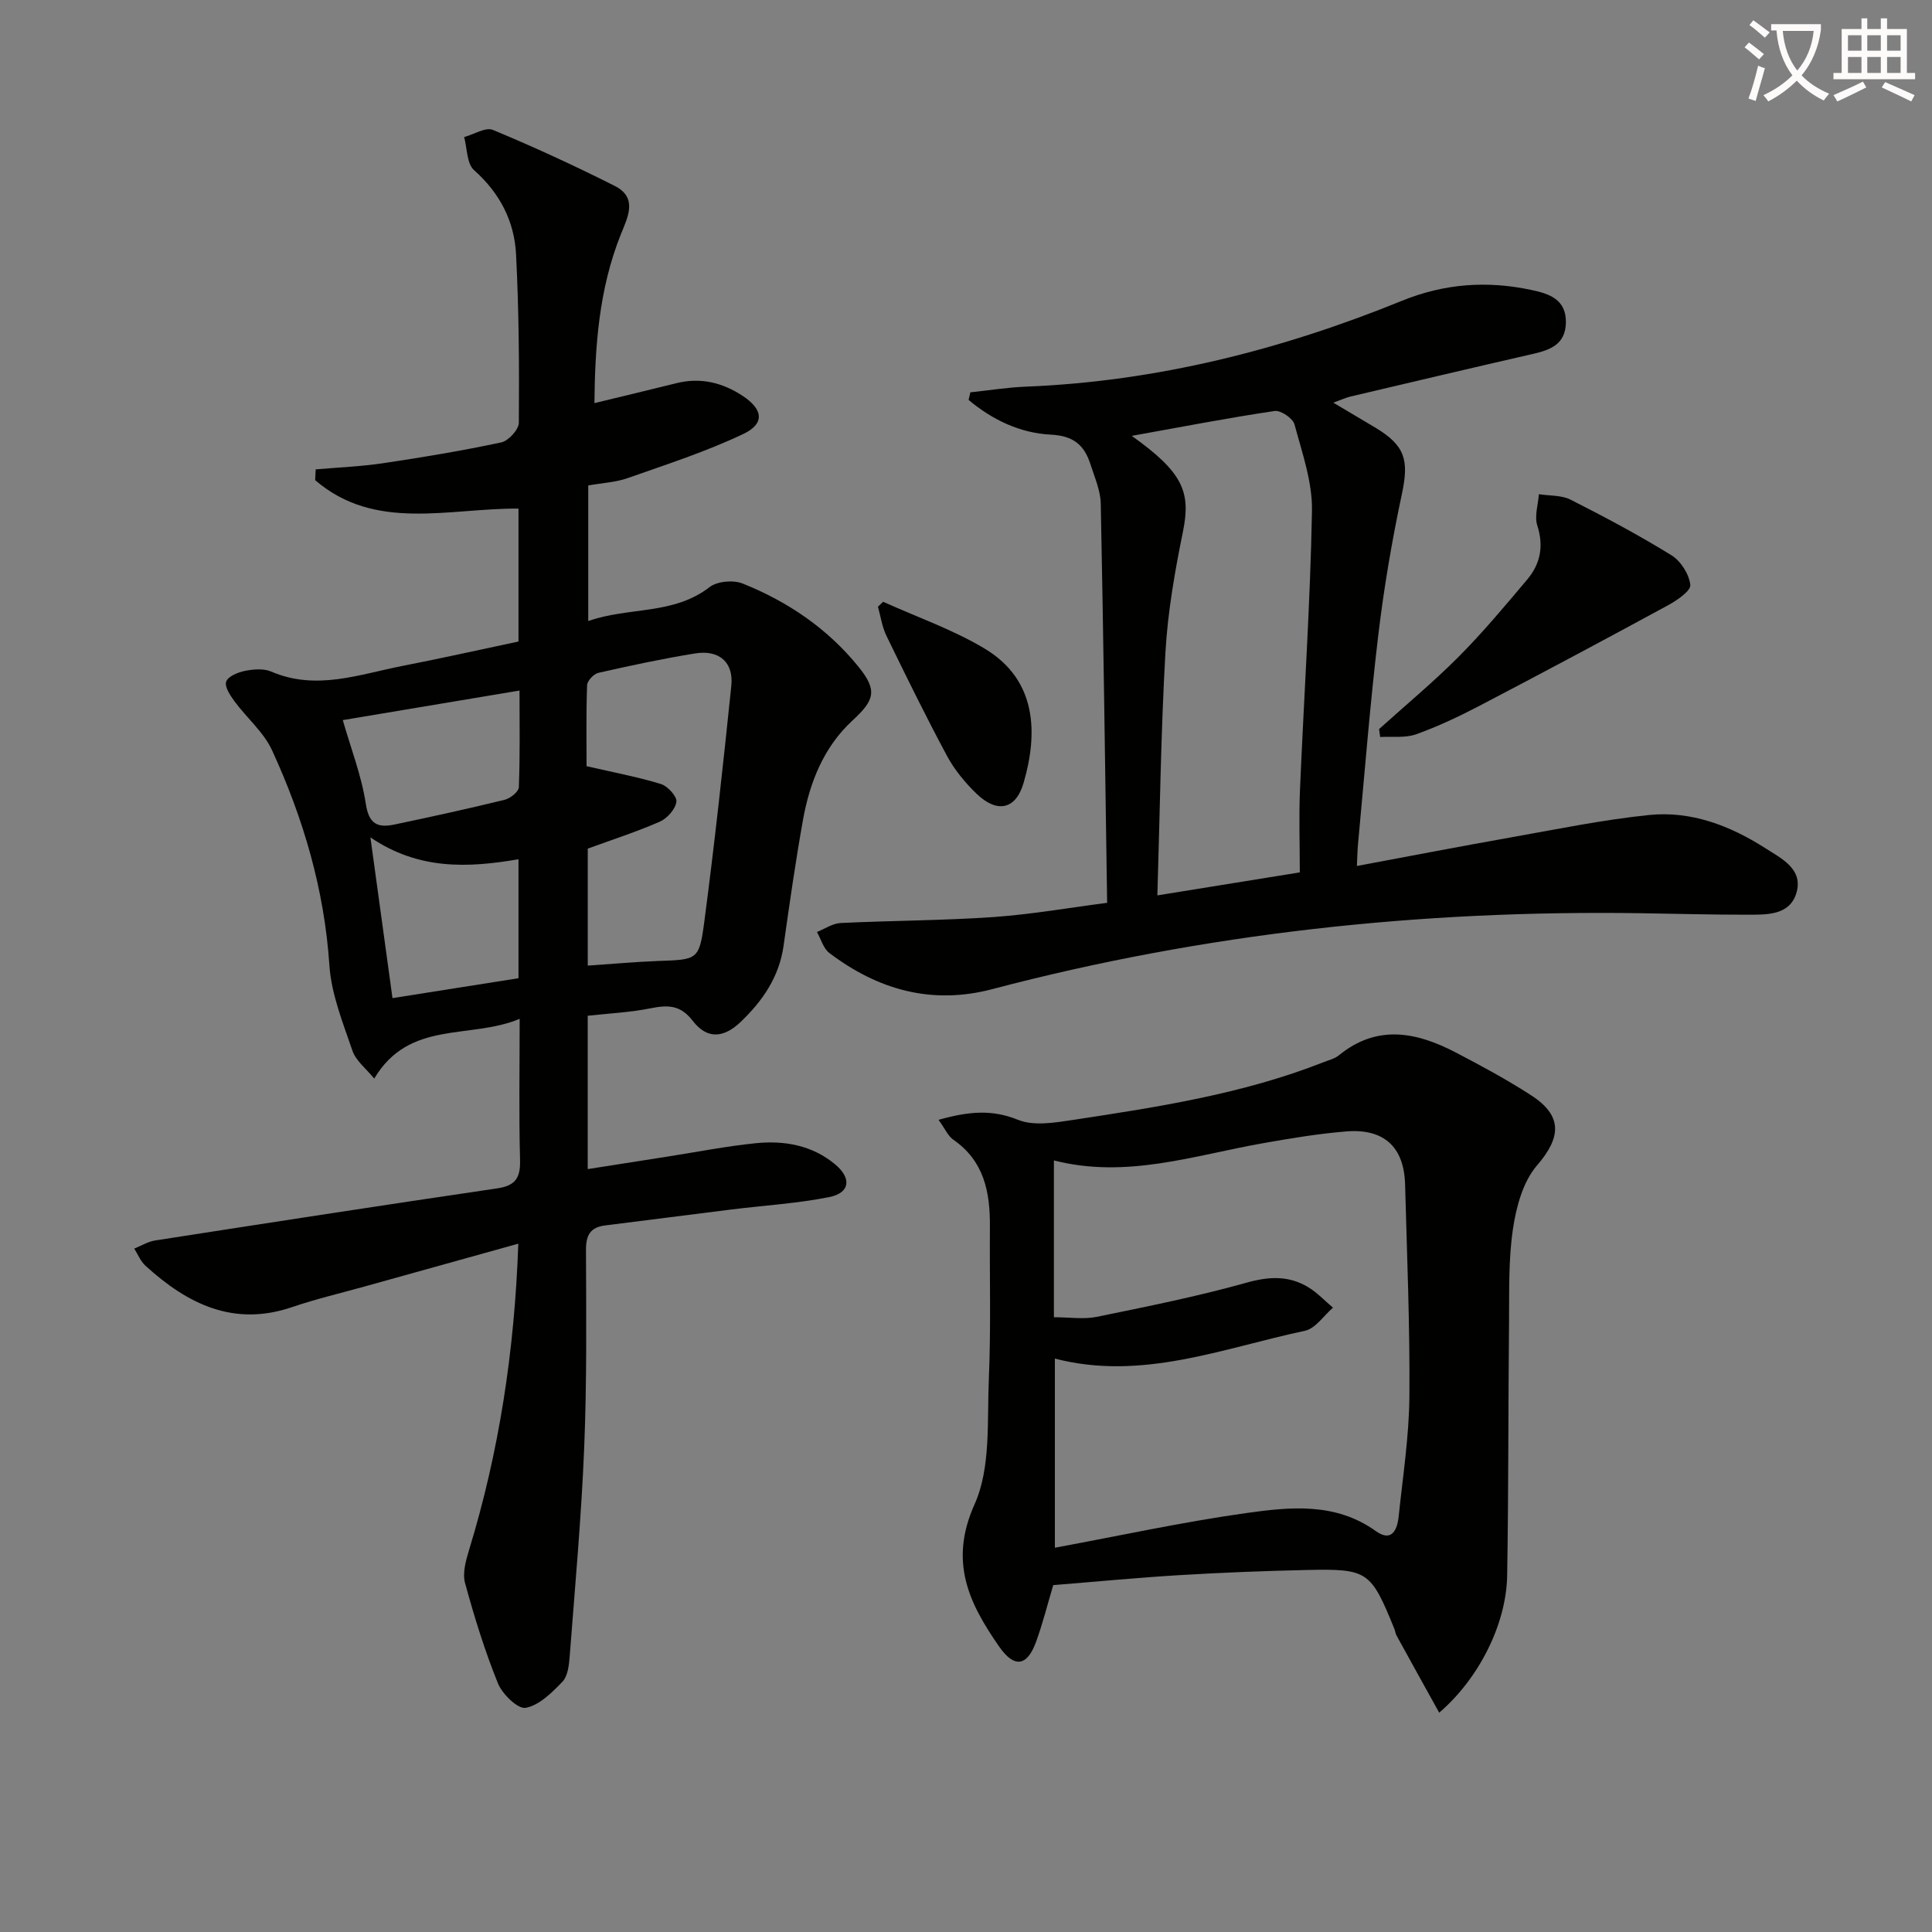<svg enable-background="new 0 0 400 400" viewBox="0 0 400 400" xmlns="http://www.w3.org/2000/svg"><rect x="0" y="0" width="400" height="400" fill="#808080" stroke="none"/><path d="m362.1 8.8c1.1.8 2.1 1.6 3.1 2.4l-1 1.1c-1.3-1.1-2.3-2-3-2.5zm1.9 4.8c.5.2.9.4 1.4.5-.6 2.3-1.3 4.5-1.9 6.8l-1.5-.5c.8-2.1 1.4-4.3 2-6.8zm-1-9.4c1.3.9 2.4 1.8 3.4 2.5l-1 1.1c-1.4-1.2-2.4-2.1-3.2-2.6zm3.7 2.2v-1.4h10.3v1.2c-.5 3.6-1.8 6.8-4 9.4 1.5 1.6 3.4 2.8 5.7 3.8-.3.4-.7.8-1.1 1.4-2.3-1.1-4.1-2.5-5.6-4.1-1.6 1.6-3.6 3.1-5.9 4.3-.3-.5-.7-.9-1-1.3 2.4-1.1 4.4-2.5 6-4.1-1.9-2.5-3-5.6-3.3-9.3h-1.1zm8.8 0h-6.4c.3 3.3 1.3 6 3 8.2 2-2.3 3.1-5.1 3.4-8.2z" fill="#fcfbfa"/><path d="m385.3 3.8h1.3v2.2h2.8v-2.2h1.3v2.2h4.1v9.1h1.7v1.3h-16.9v-1.3h1.7v-9.1h4.1v-2.2zm.4 13.1.7 1.2c-1.8.9-3.8 1.9-6 2.9-.2-.4-.5-.8-.8-1.3 2.3-1 4.3-1.9 6.1-2.8zm-3.1-6.4h2.8v-3.2h-2.8zm0 4.6h2.8v-3.3h-2.8zm4-4.6h2.8v-3.2h-2.8zm0 4.6h2.8v-3.3h-2.8zm3.7 1.9c2.1.9 4.1 1.8 6.1 2.7l-.7 1.3c-2.2-1.1-4.2-2-6.1-2.9zm3.2-9.7h-2.8v3.2h2.8zm-2.8 7.8h2.8v-3.3h-2.8z" fill="#fcfbfa"/><g fill="#010100"><path d="m121.68 210.3v31.75c5.65-.88 11.12-1.74 16.58-2.6 6.07-.95 12.11-2.14 18.21-2.76 5.93-.6 11.68.41 16.45 4.39 3.45 2.89 3.07 5.91-1.26 6.77-6.64 1.32-13.47 1.72-20.21 2.56-8.71 1.08-17.42 2.22-26.14 3.3-3.06.38-4 1.98-3.99 5.07.05 13.66.19 27.34-.37 40.98-.59 14.44-1.91 28.85-3.01 43.27-.14 1.79-.4 4.02-1.51 5.17-2.17 2.25-4.79 4.87-7.59 5.39-1.61.3-4.85-2.84-5.75-5.08-2.73-6.74-4.89-13.74-6.81-20.77-.55-2.03.15-4.59.81-6.75 6.25-20.42 9.44-41.3 10.22-63.5-11 3.06-21.48 5.98-31.95 8.9-4.96 1.38-9.98 2.56-14.84 4.22-12.16 4.15-21.72-.64-30.4-8.55-1.01-.92-1.57-2.36-2.33-3.55 1.43-.57 2.82-1.44 4.31-1.68 23.6-3.67 47.21-7.32 70.84-10.79 3.8-.56 4.83-2.2 4.73-5.87-.25-9.44-.08-18.89-.08-29.23-10.35 4.32-22.85.16-30.11 12.37-1.68-2.07-3.8-3.68-4.51-5.77-1.97-5.78-4.37-11.69-4.77-17.67-1.05-15.7-5.38-30.41-11.87-44.52-1.73-3.77-5.24-6.7-7.77-10.14-.89-1.21-2.11-3.05-1.73-4.09.39-1.09 2.43-1.93 3.88-2.22 1.75-.35 3.88-.53 5.44.14 9.32 4.02 18.23.57 27.23-1.18 7.96-1.55 15.88-3.33 23.97-5.04 0-9.29 0-18.24 0-27.52-14.44-.11-29.68 4.81-42.1-5.89.04-.74.07-1.49.11-2.23 4.66-.41 9.35-.59 13.97-1.28 8.19-1.22 16.37-2.58 24.46-4.31 1.49-.32 3.62-2.65 3.63-4.07.09-11.64.02-23.3-.58-34.92-.36-6.83-3.37-12.65-8.7-17.38-1.51-1.34-1.41-4.51-2.04-6.84 2.01-.55 4.44-2.11 5.96-1.48 8.54 3.55 16.95 7.43 25.21 11.59 4.87 2.45 2.65 6.57 1.26 10.05-4.54 11.35-5.35 23.21-5.46 34.92 5.79-1.4 11.37-2.73 16.94-4.12 5.01-1.25 9.55-.15 13.78 2.64 4.16 2.75 4.62 5.71.14 7.85-7.71 3.67-15.92 6.32-23.99 9.16-2.47.87-5.2.99-8.15 1.52v28.07c8.38-2.96 17.58-1.2 25.11-7.02 1.59-1.23 4.92-1.52 6.85-.75 9.39 3.76 17.64 9.36 24.05 17.31 3.91 4.84 3.25 6.86-1.29 11.04-5.94 5.47-8.86 12.78-10.26 20.58-1.55 8.66-2.79 17.37-4.02 26.08-.91 6.46-4.37 11.45-8.9 15.77-3.58 3.42-7 3.55-9.9-.23-2.53-3.3-5.11-3.32-8.65-2.62-4.24.86-8.57 1.06-13.1 1.56zm.01-34.6v24.22c5.07-.34 9.82-.78 14.58-.96 8.07-.29 8.49-.16 9.53-7.99 2.15-16.29 3.92-32.63 5.61-48.97.51-4.89-2.52-7.53-7.53-6.71-6.71 1.09-13.37 2.51-20.01 4.02-.96.22-2.29 1.66-2.32 2.57-.21 5.96-.11 11.92-.11 16.75 5.69 1.31 10.64 2.23 15.42 3.7 1.39.43 3.34 2.59 3.18 3.68-.22 1.54-1.91 3.44-3.44 4.11-4.82 2.11-9.87 3.73-14.91 5.58zm-50.72-26.61c1.69 5.91 3.89 11.53 4.77 17.35.64 4.26 2.54 4.98 5.92 4.27 7.63-1.6 15.25-3.27 22.82-5.12 1.17-.29 2.9-1.67 2.94-2.6.26-6.56.14-13.14.14-20.02-12.53 2.09-24.26 4.05-36.59 6.12zm5.72 24.28c1.63 11.84 3.11 22.64 4.57 33.28 9.04-1.43 17.48-2.76 26.09-4.12 0-8.26 0-16.17 0-24.63-10.52 1.8-20.69 2.24-30.66-4.53z"/><path d="m229.22 186.92c-.42-28.14-.77-55.4-1.32-82.66-.06-2.73-1.28-5.46-2.13-8.13-1.26-3.94-3.49-5.91-8.19-6.14-6.38-.31-12.18-3.1-17.04-7.19.12-.52.24-1.05.36-1.57 3.85-.41 7.69-1.03 11.55-1.18 27.03-1.09 52.84-7.62 77.77-17.76 8.84-3.6 17.68-4.21 26.83-2.26 3.69.78 7.27 1.95 7.15 6.82-.11 4.47-3.25 5.61-6.89 6.44-12.6 2.88-25.17 5.86-37.75 8.82-.92.22-1.79.64-3.51 1.26 3.33 1.98 6.02 3.56 8.69 5.16 6.23 3.74 6.99 6.76 5.51 13.73-2.07 9.71-3.74 19.53-4.91 29.39-1.71 14.34-2.83 28.75-4.18 43.13-.12 1.29-.14 2.59-.23 4.51 10.84-2.02 21.19-4.02 31.57-5.86 9.61-1.7 19.2-3.69 28.89-4.69 8.7-.9 16.74 2.17 24.04 6.83 3.43 2.19 8.06 4.4 6.45 9.45-1.46 4.57-6.24 4.35-10.23 4.36-7.33.01-14.65-.2-21.98-.31-45.44-.67-90.23 4.12-134.23 15.72-12.53 3.3-23.67.14-33.73-7.48-1.24-.94-1.73-2.87-2.57-4.35 1.63-.65 3.24-1.78 4.9-1.86 10.58-.51 21.2-.51 31.76-1.24 7.9-.57 15.75-1.95 23.42-2.94zm5.1-96.68c10.59 7.56 12.28 11.58 10.6 19.81-1.68 8.25-3.15 16.63-3.63 25.02-.94 16.5-1.14 33.04-1.67 50.31 9.22-1.49 19.1-3.08 29.49-4.76 0-5.91-.2-11.55.04-17.17.81-19.23 2.13-38.45 2.48-57.69.11-5.96-2.04-12.02-3.62-17.9-.34-1.25-2.85-2.96-4.1-2.77-9.64 1.43-19.22 3.29-29.59 5.15z"/><path d="m194.32 231.85c6.21-1.75 11.03-2.2 16.43-.01 3.3 1.34 7.69.59 11.47.02 17.56-2.67 35.13-5.37 51.79-11.94 1.08-.43 2.31-.71 3.18-1.42 7.94-6.49 16.09-4.83 24.2-.6 5.3 2.76 10.59 5.62 15.6 8.86 6.61 4.27 6.23 8.74 1.22 14.54-2.88 3.34-4.28 8.52-4.96 13.08-.96 6.37-.76 12.92-.82 19.4-.18 17.49-.09 34.98-.39 52.47-.18 10.01-5.84 21.29-14.07 28.34-3.02-5.44-5.93-10.69-8.82-15.95-.24-.43-.28-.96-.47-1.42-4.87-11.96-5.47-12.45-18.14-12.17-8.81.19-17.63.54-26.42 1.07-8.61.52-17.21 1.35-26.06 2.06-1.17 3.92-2.16 7.91-3.56 11.76-1.86 5.08-4.5 5.47-7.64.96-6.22-8.94-10.44-17.52-5.09-29.44 3.41-7.6 2.58-17.27 2.96-26.03.45-10.48.14-20.99.22-31.48.05-7.1-1.18-13.57-7.58-17.99-1.12-.79-1.73-2.29-3.05-4.11zm23.88 40.87c3.28 0 6.17.47 8.86-.08 10.39-2.13 20.81-4.21 31-7.07 4.68-1.31 8.76-1.51 12.81.94 1.87 1.13 3.41 2.81 5.11 4.23-1.92 1.65-3.63 4.32-5.8 4.78-17.05 3.62-33.78 10.44-51.78 5.76v39.16c13.4-2.48 26.38-5.31 39.49-7.16 9.14-1.28 18.56-2.3 26.95 3.71 3.31 2.37 4.45-.24 4.74-3.04.86-8.26 2.15-16.53 2.22-24.8.12-14.64-.5-29.28-.89-43.92-.2-7.73-4.36-11.62-12.18-10.98-5.78.47-11.53 1.43-17.24 2.44-14.26 2.51-28.28 7.42-43.29 3.56z"/><path d="m285.52 150.95c5.51-4.97 11.25-9.73 16.48-14.98 5.02-5.05 9.6-10.53 14.19-15.98 2.73-3.24 3.47-6.91 2.09-11.19-.62-1.92.17-4.3.33-6.48 2.2.35 4.67.17 6.56 1.13 7.09 3.59 14.13 7.34 20.9 11.52 1.92 1.19 3.65 3.92 3.89 6.12.14 1.24-2.74 3.2-4.59 4.21-12.96 7.05-25.98 13.99-39.06 20.83-4.25 2.22-8.63 4.29-13.13 5.9-2.26.8-4.94.41-7.43.56-.08-.56-.15-1.1-.23-1.64z"/><path d="m182.84 124.59c7.05 3.19 14.47 5.76 21.06 9.72 10.77 6.48 11.03 17.44 8.03 27.76-1.63 5.62-5.53 6.34-9.77 2.24-2.36-2.28-4.55-4.94-6.1-7.82-4.39-8.18-8.48-16.52-12.54-24.87-.9-1.85-1.19-4-1.75-6.01.35-.33.71-.68 1.07-1.02z"/></g></svg>
